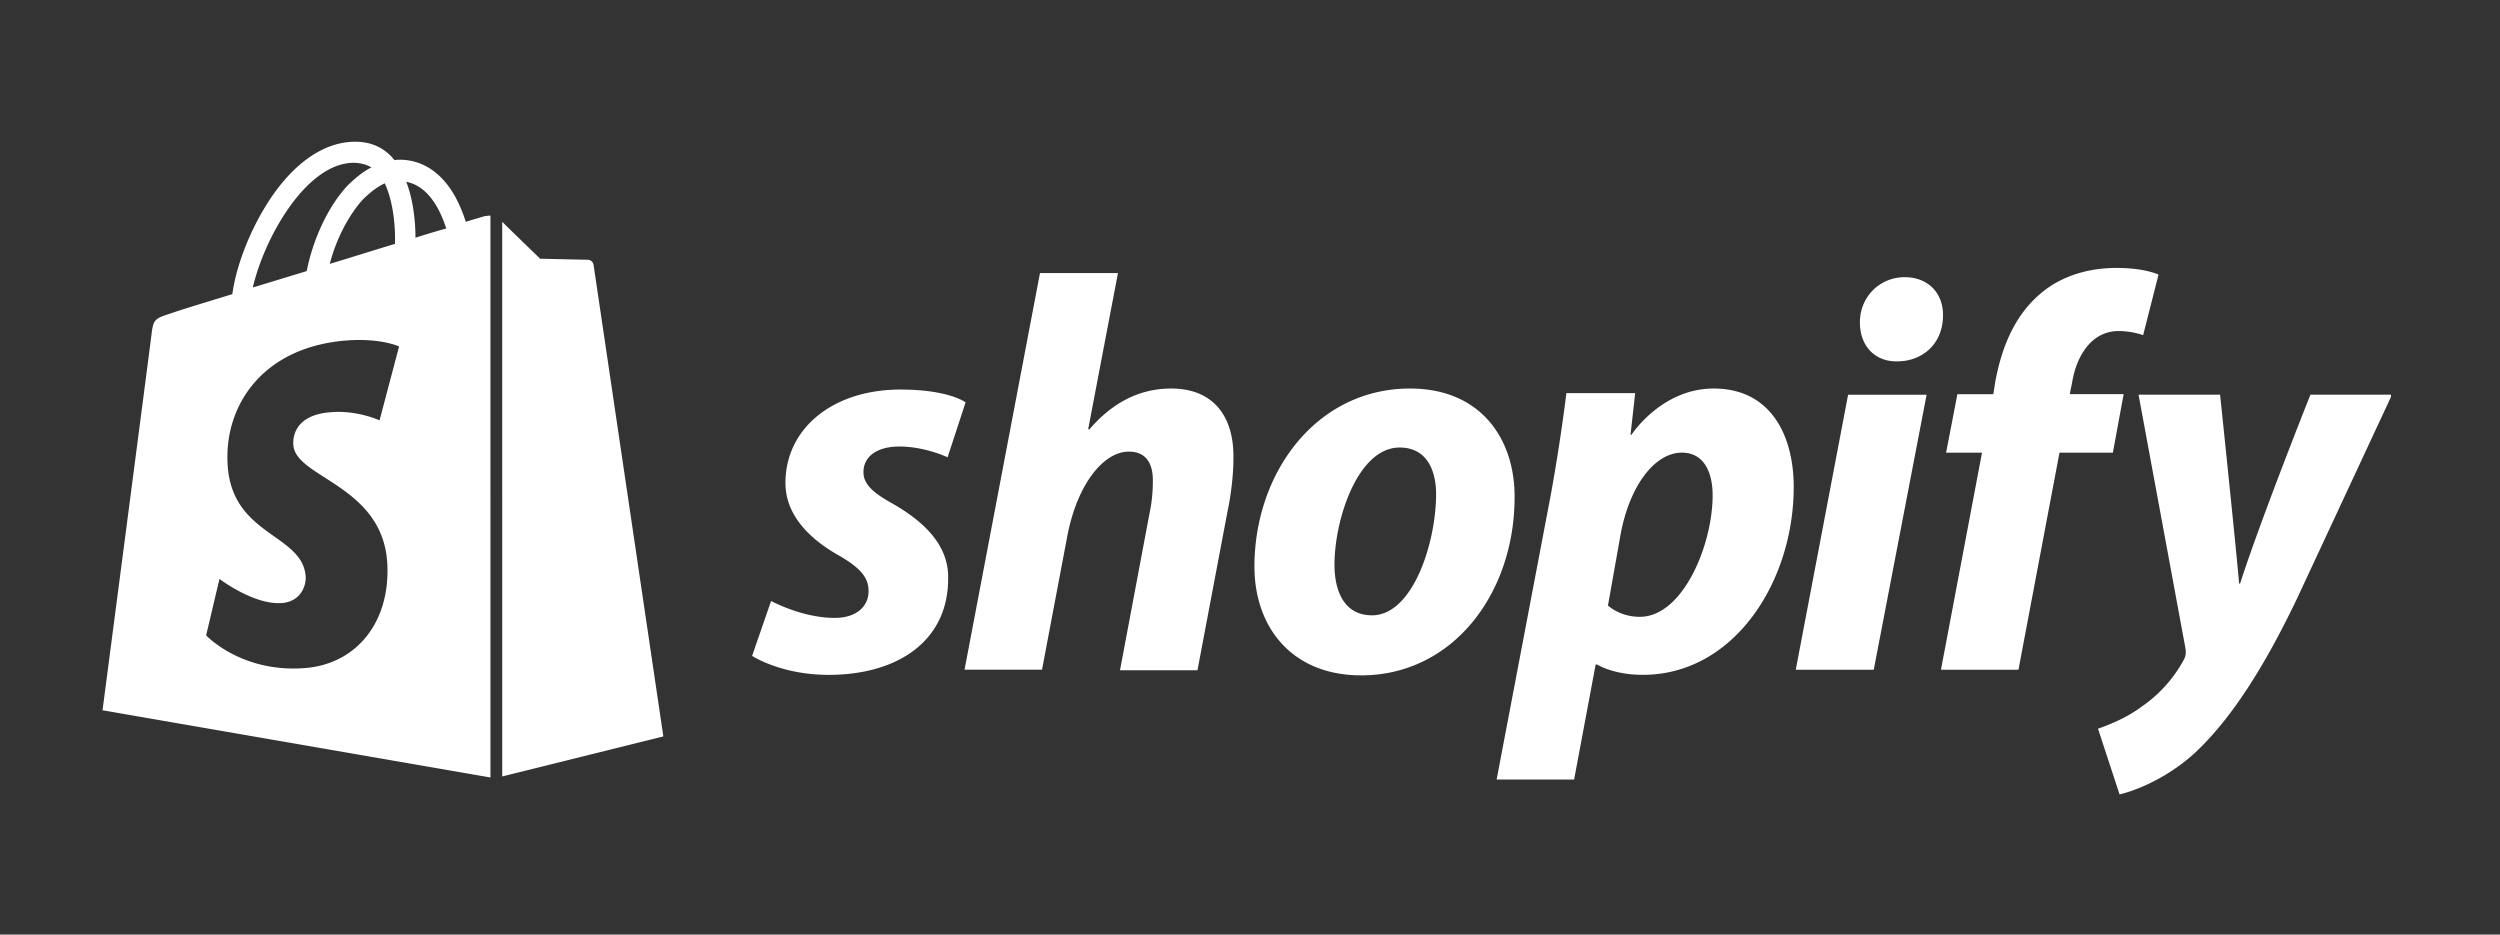 <svg xmlns="http://www.w3.org/2000/svg" width="107" height="40" fill="none" viewBox="0 0 107 40"><rect x="0" y="0" width="107" height="40" fill="#333333" stroke="none"/><g fill="#fff" clip-path="url(#a)"><path d="M38.23 21.57c-.835-.46-1.274-.834-1.274-1.36 0-.682.593-1.099 1.537-1.099 1.098 0 2.064.461 2.064.461l.77-2.35s-.704-.549-2.79-.549c-2.899 0-4.92 1.67-4.92 3.997 0 1.318.945 2.328 2.197 3.053 1.01.57 1.361.988 1.361 1.581 0 .637-.505 1.142-1.449 1.142-1.405 0-2.723-.725-2.723-.725l-.813 2.35s1.23.813 3.273.813c2.986 0 5.117-1.472 5.117-4.107.043-1.45-1.055-2.46-2.35-3.206m11.902-4.942c-1.47 0-2.613.703-3.513 1.757l-.044-.022 1.273-6.676h-3.337l-3.229 16.975h3.316l1.098-5.797c.44-2.196 1.56-3.536 2.614-3.536.746 0 1.032.505 1.032 1.23a6.7 6.7 0 0 1-.154 1.471l-1.252 6.655h3.316l1.296-6.852c.154-.725.242-1.581.242-2.174.044-1.911-.923-3.031-2.658-3.031m10.212 0c-3.997 0-6.654 3.601-6.654 7.62 0 2.57 1.581 4.656 4.568 4.656 3.93 0 6.566-3.514 6.566-7.62.022-2.394-1.361-4.656-4.48-4.656m-1.625 9.706c-1.142 0-1.603-.966-1.603-2.174 0-1.91.988-5.007 2.789-5.007 1.186 0 1.56 1.01 1.56 1.999 0 2.064-.99 5.183-2.746 5.183m14.626-9.707c-2.24 0-3.514 1.976-3.514 1.976h-.044l.198-1.779h-2.943a81 81 0 0 1-.68 4.415l-2.306 12.122h3.316l.922-4.92h.066s.68.44 1.954.44c3.91 0 6.457-3.997 6.457-8.038 0-2.218-.988-4.216-3.426-4.216M70.183 26.4c-.857 0-1.362-.483-1.362-.483l.55-3.096c.394-2.064 1.47-3.448 2.612-3.448 1.01 0 1.318.944 1.318 1.823 0 2.13-1.274 5.204-3.118 5.204m11.331-14.536c-1.054 0-1.91.834-1.91 1.932 0 .989.615 1.67 1.559 1.67h.044c1.032 0 1.932-.703 1.954-1.933.022-.989-.637-1.67-1.647-1.67m-4.655 16.801h3.338l2.262-11.77h-3.36zM90.892 16.87h-2.306l.11-.549c.197-1.142.856-2.152 1.976-2.152.593 0 1.054.176 1.054.176l.659-2.591s-.571-.286-1.8-.286c-1.187 0-2.35.33-3.251 1.098-1.142.966-1.67 2.35-1.933 3.755l-.087.55h-1.538l-.483 2.503h1.537l-1.757 9.29h3.317l1.756-9.29h2.284zm7.994.023s-2.087 5.227-3.01 8.082h-.043c-.066-.923-.813-8.082-.813-8.082h-3.49l1.998 10.805c.044.241.022.395-.066.549a5.76 5.76 0 0 1-1.8 1.998c-.615.461-1.318.747-1.867.945l.922 2.81c.68-.153 2.064-.702 3.25-1.8 1.516-1.428 2.921-3.602 4.349-6.588l4.062-8.719zM20.75 9.25s-.308.089-.814.242a6.4 6.4 0 0 0-.395-.966c-.57-1.098-1.427-1.69-2.437-1.69-.066 0-.132 0-.22.021-.022-.044-.066-.066-.088-.11-.44-.483-1.01-.703-1.69-.68-1.319.043-2.636.988-3.69 2.679-.747 1.186-1.318 2.679-1.472 3.843-1.515.461-2.569.79-2.591.812-.769.242-.79.264-.878.989-.066.549-2.087 16.009-2.087 16.009l16.603 2.877V9.229c-.132 0-.198.022-.242.022m-3.844 1.187c-.878.263-1.845.57-2.79.856.264-1.032.792-2.064 1.406-2.745.242-.242.571-.527.945-.703.373.79.46 1.867.439 2.592m-1.8-3.47q.46 0 .79.197c-.352.176-.703.462-1.032.791-.835.9-1.472 2.306-1.735 3.646-.79.241-1.582.483-2.306.702.483-2.108 2.262-5.292 4.282-5.336m-2.548 12.078c.088 1.406 3.799 1.713 4.018 5.03.154 2.613-1.383 4.391-3.601 4.523-2.68.176-4.15-1.405-4.15-1.405l.57-2.416s1.472 1.12 2.658 1.032c.768-.044 1.054-.68 1.032-1.12-.11-1.844-3.14-1.735-3.338-4.765-.176-2.548 1.493-5.117 5.183-5.359 1.427-.088 2.152.264 2.152.264l-.835 3.162s-.944-.44-2.064-.351c-1.625.11-1.647 1.142-1.625 1.405m5.226-8.872c0-.659-.087-1.603-.395-2.394 1.01.198 1.493 1.318 1.713 1.999q-.593.164-1.318.395m3.713 23.058 6.896-1.713s-2.965-20.05-2.987-20.182a.256.256 0 0 0-.241-.22c-.11 0-2.043-.044-2.043-.044s-1.185-1.142-1.625-1.58z"/></g><defs><clipPath id="a"><path fill="#fff" d="M4.322 6h98.011v28H4.323z"/></clipPath></defs></svg>